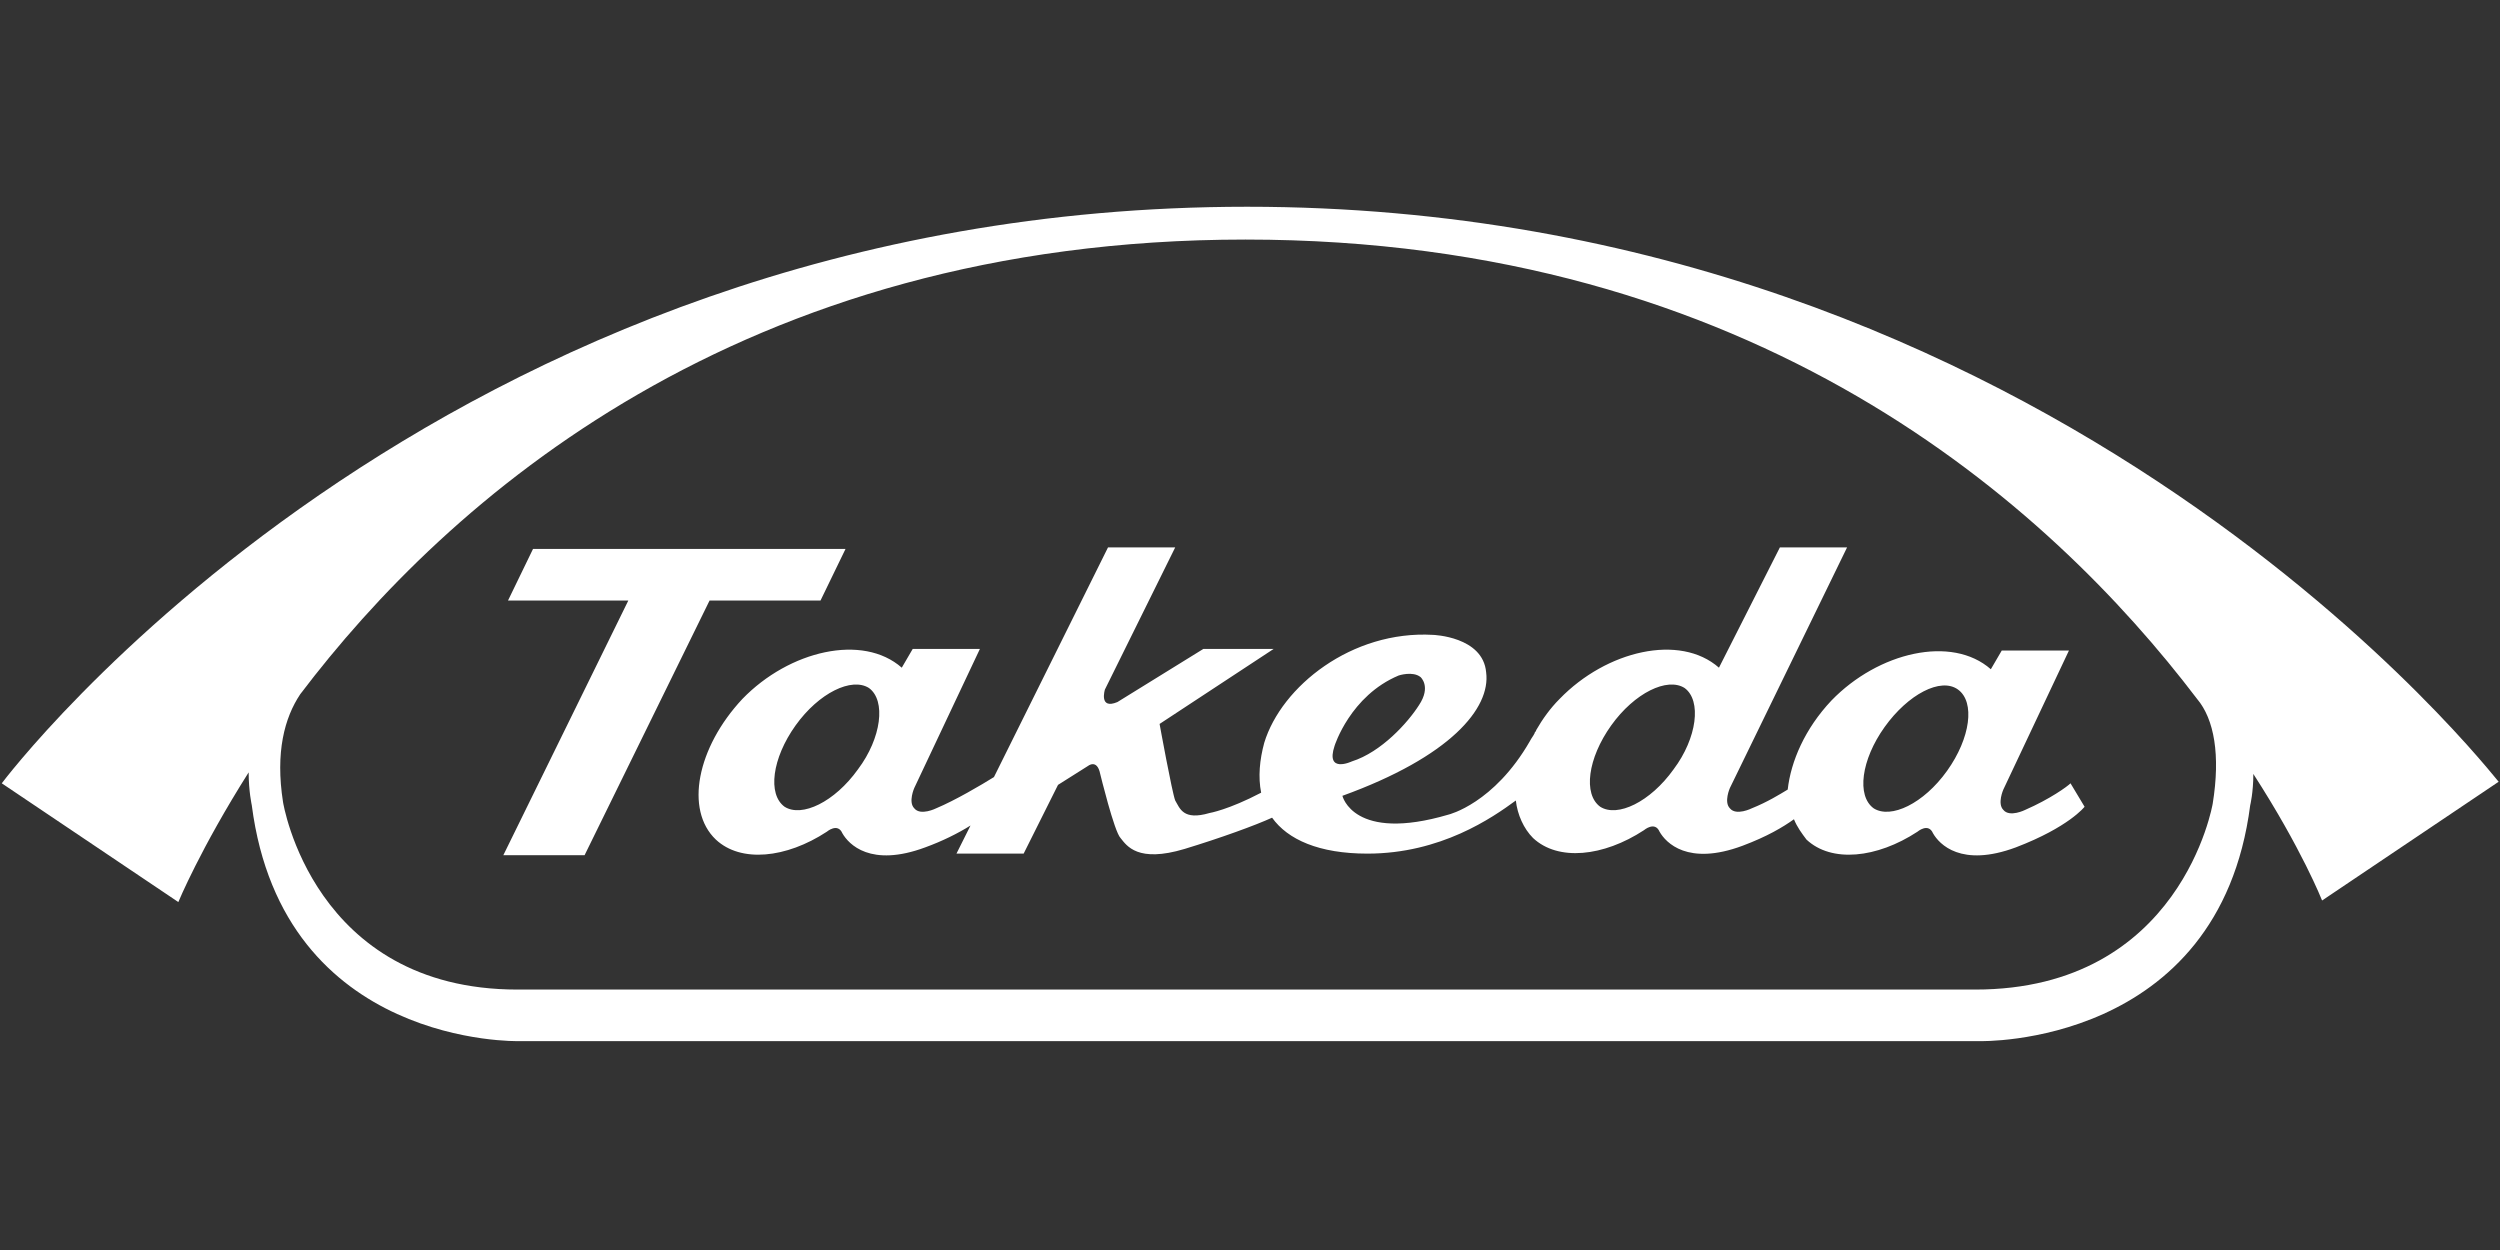 <?xml version="1.0" encoding="UTF-8"?> <svg xmlns:svg="http://www.w3.org/2000/svg" xmlns="http://www.w3.org/2000/svg" xmlns:xlink="http://www.w3.org/1999/xlink" version="1.1" id="svg2" x="0px" y="0px" viewBox="0 0 200 100" style="enable-background:new 0 0 200 100;" xml:space="preserve"><rect x="0" y="0" width="200" height="100" fill="#333333" stroke="none"/> <style type="text/css"> .st0{fill:#FFFFFF;} </style> <g id="g12" transform="matrix(1.25,0,0,-1.25,-361.733,223.04)"> <path class="st0" d="M369.2,165.2c-52.1,0-79.7-36.9-79.7-36.9l11.3-7.6c0,0,1.4,3.4,4.5,8.3c0-1.2,0.2-2.1,0.2-2.1 c2-15.5,17.1-15.1,17.1-15.1h93.5c0,0,15.3-0.4,17.3,15.1c0,0,0.2,0.8,0.2,2c3.1-4.8,4.4-8.1,4.4-8.1l11.3,7.6 C449.3,128.3,421.2,165.2,369.2,165.2z M431,127L431,127c0,0-2-11.9-15.2-11.9h-93.3c-13.1,0-15,12-15,12c-0.5,3.2,0.1,5.4,1.1,6.9 c9.4,12.4,28.1,29.1,60.5,29.1c32.6,0,51.4-16.9,60.9-29.4C431.1,132.4,431.5,130.1,431,127z"></path> <path id="path1204" class="st0" d="M341.9,140l1.6,3.3h-20l-1.6-3.3h7.7l-8-16.3h5.2l8,16.3H341.9L341.9,140z"></path> <path id="path1208" class="st0" d="M414,129.1c-1.5-2.1-3.6-3.1-4.7-2.4c-1.1,0.8-0.8,3.1,0.7,5.2c1.5,2.1,3.6,3.2,4.7,2.4 C415.8,133.5,415.5,131.2,414,129.1 M396.5,129.2c-1.5-2.1-3.6-3.1-4.7-2.4c-1.1,0.8-0.8,3.1,0.7,5.2c1.5,2.1,3.6,3.1,4.7,2.4 C398.3,133.6,398,131.2,396.5,129.2 M374.8,130.7c0,0,1,3.2,4.1,4.5c0,0,0.9,0.3,1.4-0.1c0,0,0.7-0.6-0.1-1.8 c-0.7-1.1-2.4-3-4.3-3.6C375.9,129.7,374.2,128.9,374.8,130.7 M344.3,129.2c-1.5-2.1-3.6-3.1-4.7-2.4c-1.1,0.8-0.8,3.1,0.7,5.2 c1.5,2.1,3.6,3.1,4.7,2.4C346.1,133.6,345.8,131.2,344.3,129.2 M419,126.6c0,0-1-0.5-1.4,0c-0.4,0.4,0,1.3,0,1.3l4.2,8.9h-4.3 l-0.7-1.2c-2.5,2.2-7.2,1.1-10.2-2c-1.7-1.8-2.6-3.9-2.8-5.7c-0.5-0.3-1.3-0.8-2.3-1.2c0,0-1-0.5-1.4,0c-0.4,0.4,0,1.3,0,1.3 l7.5,15.4h-4.3l-3.9-7.7c-2.5,2.2-7.2,1.1-10.2-2c-0.6-0.6-1.1-1.3-1.5-2l0,0c0-0.1-0.1-0.1-0.1-0.2c-0.1-0.2-0.2-0.3-0.3-0.5 c-2.3-4-5.2-4.7-5.2-4.7c-6.1-1.8-6.8,1.2-6.8,1.2c6.9,2.5,9.5,5.6,9.2,7.9c-0.2,2.3-3.4,2.4-3.4,2.4c-5.2,0.3-9.7-3.3-10.8-6.9 c-0.3-1.1-0.4-2.2-0.2-3.2c-2.1-1.1-3.3-1.3-3.3-1.3c-1.7-0.5-1.9,0.3-2.2,0.8c-0.2,0.5-1,4.9-1,4.9l7.3,4.8h-4.5l-5.5-3.4 c-1.2-0.5-0.8,0.8-0.8,0.8l4.5,9.1h-4.3l-7.3-14.7c-0.8-0.5-2.5-1.5-3.7-2c0,0-1-0.5-1.4,0c-0.4,0.4,0,1.3,0,1.3l4.2,8.9h-4.3 l-0.7-1.2c-2.5,2.2-7.2,1.1-10.2-2c-2.9-3.1-3.7-7.1-1.7-9c1.6-1.5,4.5-1.2,7.1,0.5c0,0,0.7,0.6,1-0.1c0.4-0.7,1.8-2.2,5.3-0.9 c1.1,0.4,2.1,0.9,2.9,1.4l-0.9-1.8h4.3l2.2,4.4l1.9,1.2c0,0,0.6,0.5,0.8-0.5c0,0,0.9-3.7,1.3-4.1c0.4-0.5,1.1-1.6,4.1-0.7 c2.3,0.7,4.5,1.5,5.6,2c1-1.4,3-2.3,6.1-2.3c4.7,0,8,2.3,9.5,3.4c0.1-0.9,0.5-1.8,1.1-2.4c1.6-1.5,4.5-1.2,7.1,0.5 c0,0,0.7,0.6,1-0.1c0.4-0.7,1.8-2.2,5.3-0.9c1.6,0.6,2.6,1.2,3.3,1.7c0.2-0.5,0.5-0.9,0.8-1.3c1.6-1.5,4.5-1.2,7.1,0.5 c0,0,0.7,0.6,1-0.1c0.4-0.7,1.8-2.2,5.3-0.9c3.4,1.3,4.4,2.6,4.4,2.6l-0.9,1.5C421.7,128.1,420.6,127.3,419,126.6"></path> </g> </svg> 
